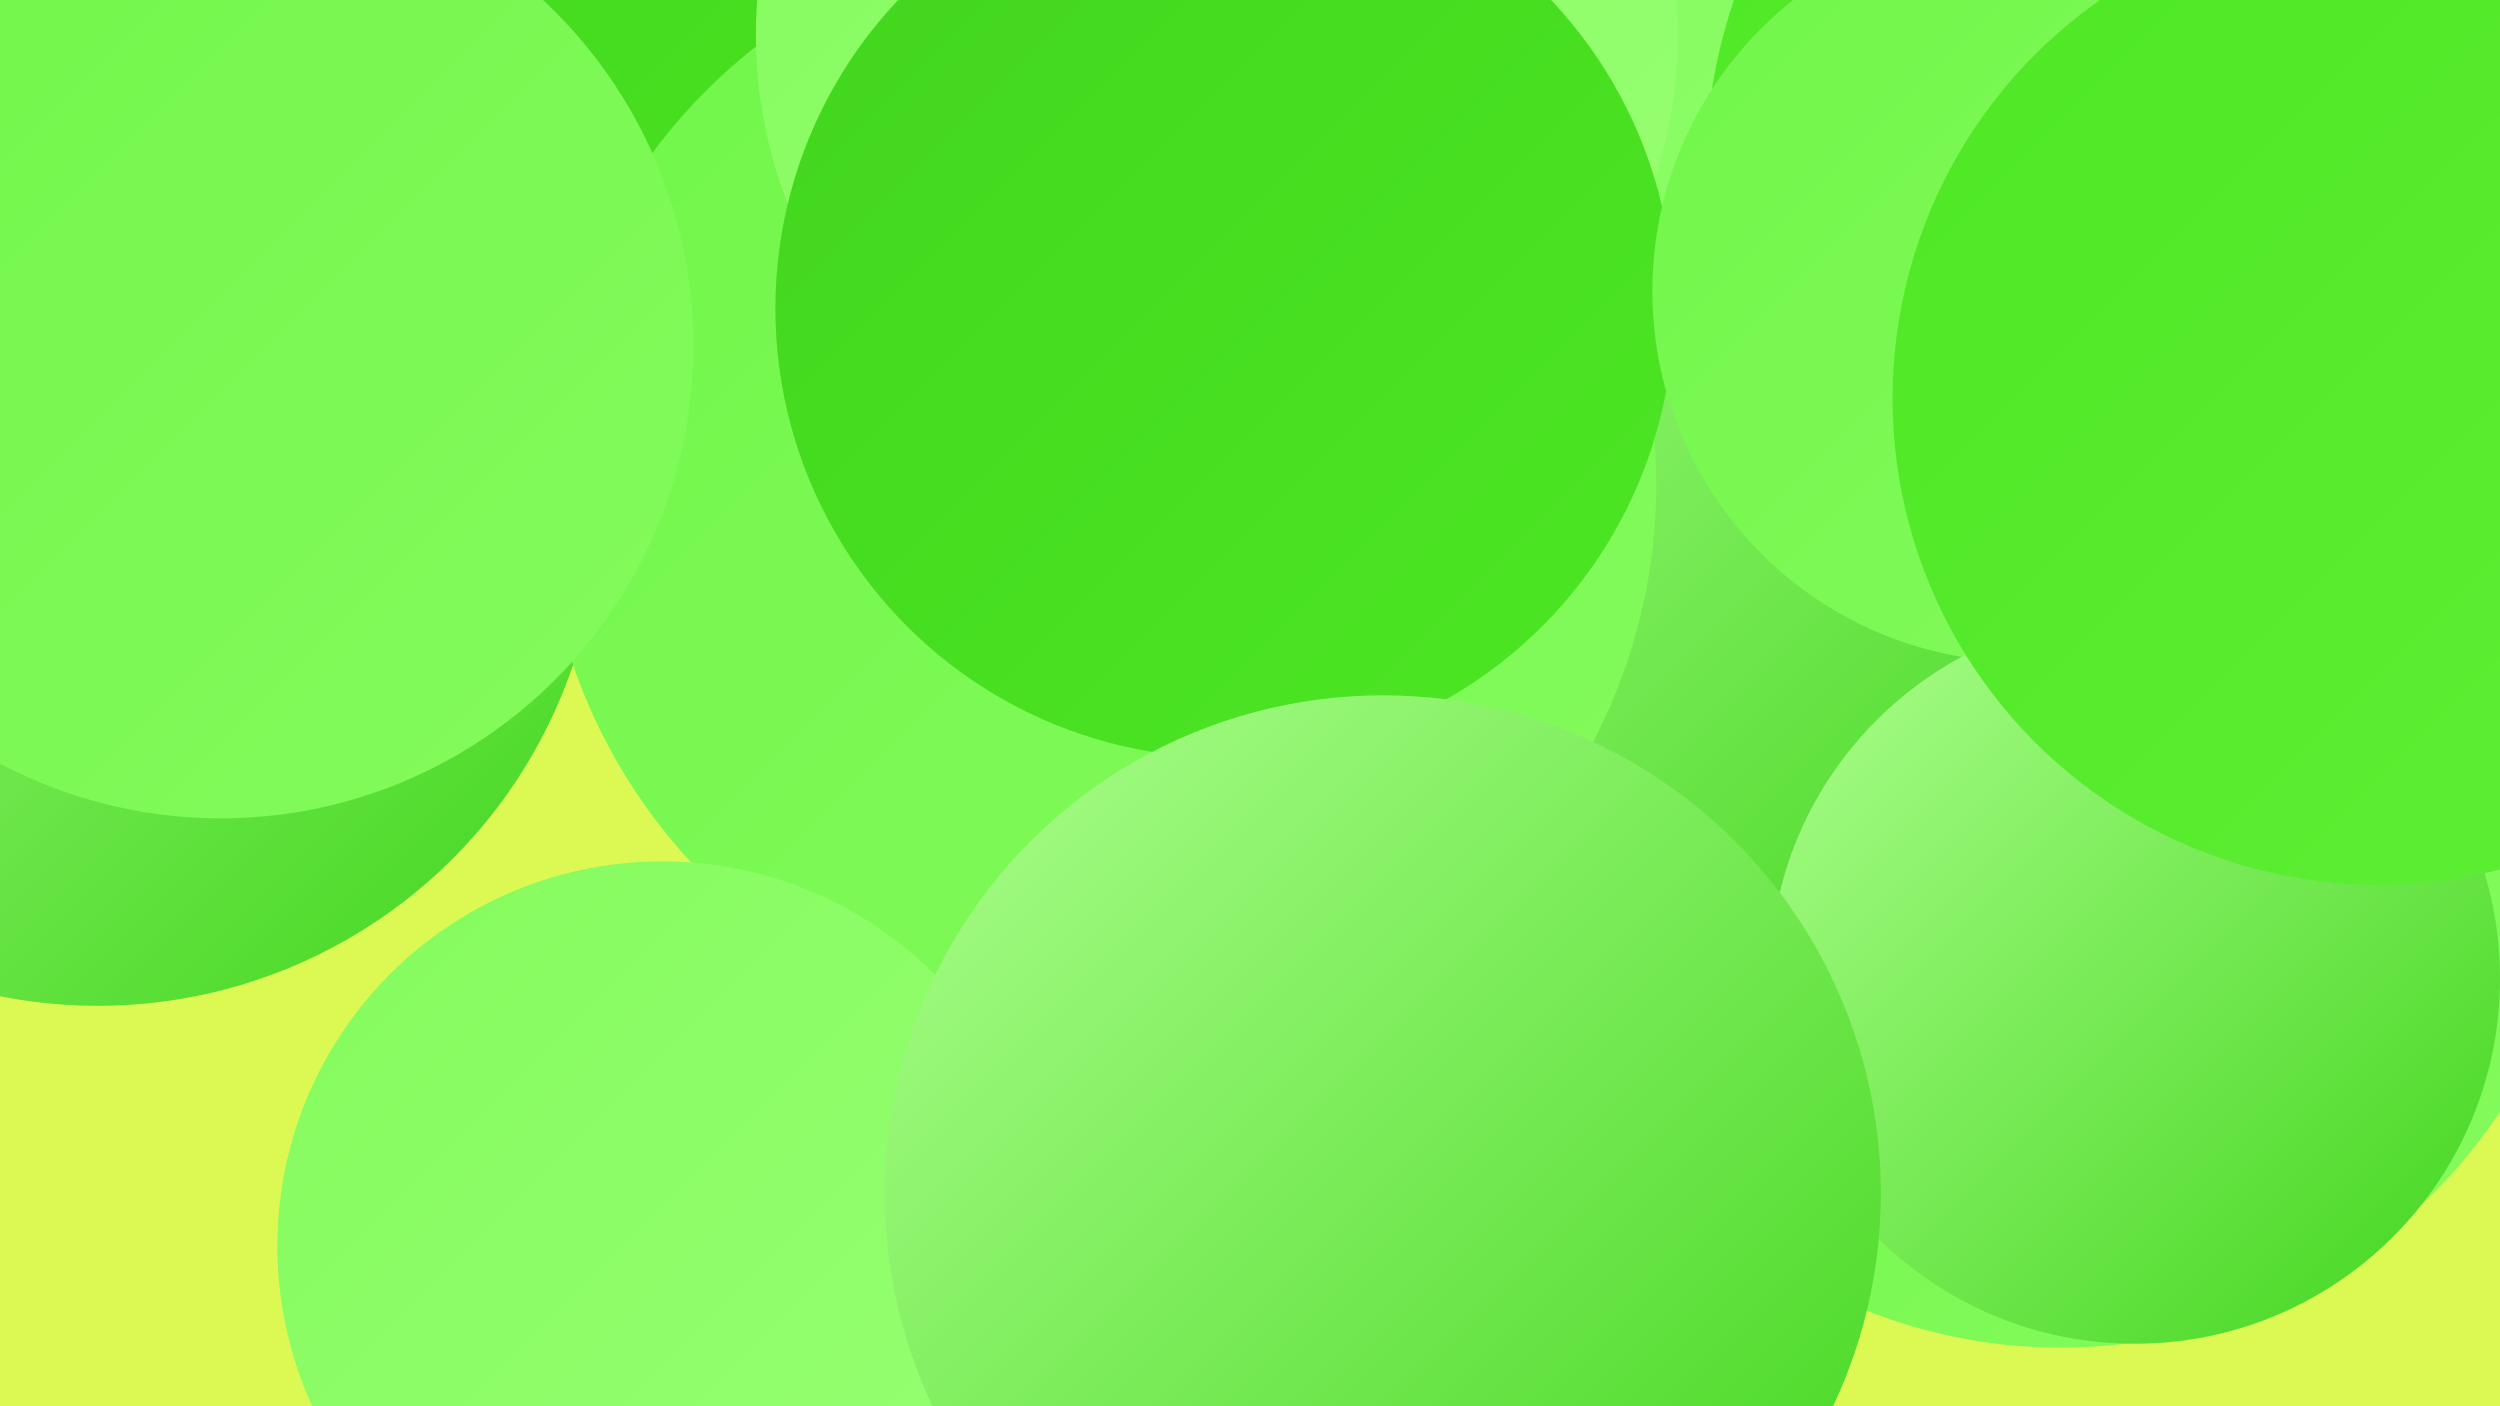 <?xml version="1.0" encoding="UTF-8"?><svg width="1280" height="720" xmlns="http://www.w3.org/2000/svg"><defs><linearGradient id="grad0" x1="0%" y1="0%" x2="100%" y2="100%"><stop offset="0%" style="stop-color:#41d51d;stop-opacity:1" /><stop offset="100%" style="stop-color:#4de724;stop-opacity:1" /></linearGradient><linearGradient id="grad1" x1="0%" y1="0%" x2="100%" y2="100%"><stop offset="0%" style="stop-color:#4de724;stop-opacity:1" /><stop offset="100%" style="stop-color:#5fef36;stop-opacity:1" /></linearGradient><linearGradient id="grad2" x1="0%" y1="0%" x2="100%" y2="100%"><stop offset="0%" style="stop-color:#5fef36;stop-opacity:1" /><stop offset="100%" style="stop-color:#71f649;stop-opacity:1" /></linearGradient><linearGradient id="grad3" x1="0%" y1="0%" x2="100%" y2="100%"><stop offset="0%" style="stop-color:#71f649;stop-opacity:1" /><stop offset="100%" style="stop-color:#84fb5d;stop-opacity:1" /></linearGradient><linearGradient id="grad4" x1="0%" y1="0%" x2="100%" y2="100%"><stop offset="0%" style="stop-color:#84fb5d;stop-opacity:1" /><stop offset="100%" style="stop-color:#98ff73;stop-opacity:1" /></linearGradient><linearGradient id="grad5" x1="0%" y1="0%" x2="100%" y2="100%"><stop offset="0%" style="stop-color:#98ff73;stop-opacity:1" /><stop offset="100%" style="stop-color:#acff8c;stop-opacity:1" /></linearGradient><linearGradient id="grad6" x1="0%" y1="0%" x2="100%" y2="100%"><stop offset="0%" style="stop-color:#acff8c;stop-opacity:1" /><stop offset="100%" style="stop-color:#41d51d;stop-opacity:1" /></linearGradient></defs><rect width="1280" height="720" fill="#dcf953" /><circle cx="527" cy="146" r="206" fill="url(#grad5)" /><circle cx="414" cy="2" r="277" fill="url(#grad0)" /><circle cx="1167" cy="44" r="218" fill="url(#grad2)" /><circle cx="625" cy="17" r="224" fill="url(#grad2)" /><circle cx="1008" cy="135" r="286" fill="url(#grad4)" /><circle cx="1155" cy="90" r="282" fill="url(#grad1)" /><circle cx="1055" cy="420" r="270" fill="url(#grad3)" /><circle cx="785" cy="354" r="241" fill="url(#grad6)" /><circle cx="87" cy="251" r="197" fill="url(#grad4)" /><circle cx="50" cy="258" r="257" fill="url(#grad6)" /><circle cx="12" cy="46" r="182" fill="url(#grad4)" /><circle cx="563" cy="248" r="285" fill="url(#grad3)" /><circle cx="623" cy="18" r="236" fill="url(#grad4)" /><circle cx="627" cy="158" r="230" fill="url(#grad0)" /><circle cx="113" cy="177" r="242" fill="url(#grad3)" /><circle cx="1036" cy="149" r="190" fill="url(#grad3)" /><circle cx="1093" cy="501" r="187" fill="url(#grad6)" /><circle cx="339" cy="638" r="197" fill="url(#grad4)" /><circle cx="1218" cy="204" r="249" fill="url(#grad1)" /><circle cx="708" cy="611" r="255" fill="url(#grad6)" /></svg>